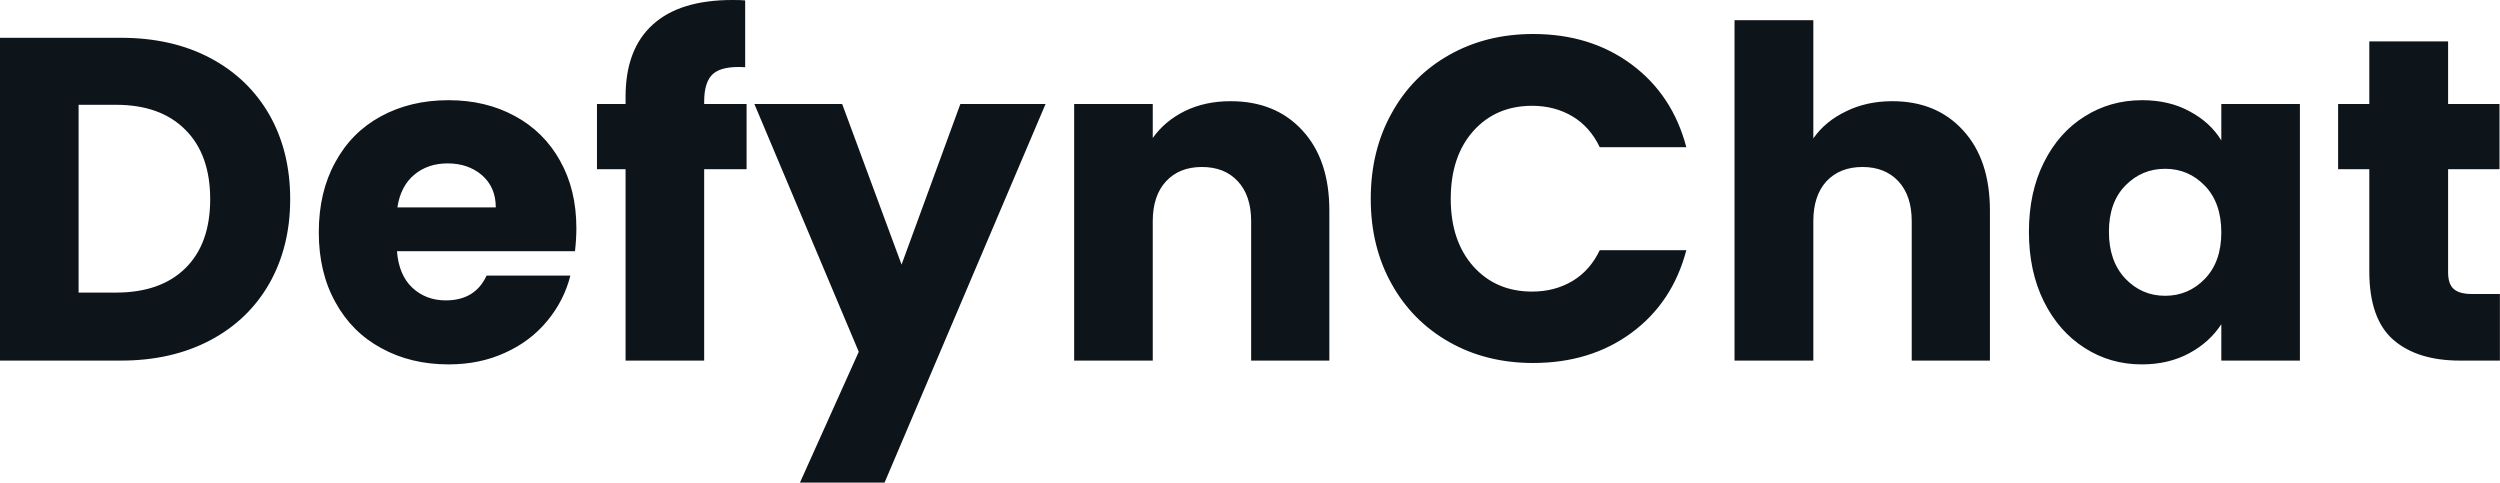 <svg fill="#0d141a" viewBox="0 0 125.005 24.127" height="100%" width="100%" xmlns="http://www.w3.org/2000/svg"><path preserveAspectRatio="none" d="M6.05 1.89Q8.60 1.89 10.51 2.90Q12.42 3.91 13.47 5.74Q14.51 7.57 14.51 9.96L14.51 9.96Q14.51 12.33 13.47 14.17Q12.42 16.01 10.50 17.02Q8.58 18.03 6.05 18.03L6.05 18.03L0 18.03L0 1.89L6.05 1.89ZM5.80 14.63Q8.03 14.63 9.27 13.41Q10.51 12.19 10.51 9.96L10.51 9.96Q10.51 7.73 9.27 6.49Q8.03 5.24 5.80 5.24L5.80 5.24L3.93 5.24L3.93 14.63L5.80 14.63ZM28.82 11.41Q28.82 11.96 28.75 12.56L28.75 12.56L19.85 12.56Q19.94 13.75 20.62 14.39Q21.30 15.02 22.29 15.02L22.29 15.02Q23.76 15.02 24.33 13.78L24.33 13.78L28.52 13.78Q28.20 15.04 27.36 16.05Q26.52 17.07 25.25 17.64Q23.99 18.22 22.43 18.22L22.43 18.22Q20.54 18.22 19.07 17.41Q17.59 16.61 16.77 15.11Q15.94 13.62 15.94 11.62L15.94 11.62Q15.94 9.61 16.76 8.12Q17.57 6.62 19.04 5.82Q20.52 5.01 22.43 5.01L22.43 5.01Q24.29 5.01 25.74 5.80Q27.19 6.58 28.00 8.03Q28.82 9.48 28.82 11.41L28.82 11.41ZM19.87 10.37L24.79 10.37Q24.79 9.36 24.10 8.76Q23.41 8.17 22.38 8.17L22.38 8.17Q21.39 8.17 20.71 8.74Q20.03 9.31 19.87 10.37L19.87 10.37ZM37.33 5.20L37.33 8.46L35.21 8.46L35.21 18.03L31.28 18.03L31.28 8.46L29.85 8.46L29.85 5.20L31.28 5.20L31.28 4.83Q31.28 2.46 32.64 1.23Q33.99 0 36.62 0L36.62 0Q37.05 0 37.26 0.02L37.26 0.02L37.26 3.36Q36.13 3.29 35.67 3.68Q35.21 4.07 35.21 5.08L35.21 5.08L35.21 5.20L37.33 5.20ZM48.02 5.20L52.28 5.20L44.23 24.13L40.00 24.13L42.94 17.59L37.72 5.20L42.11 5.20L45.08 13.23L48.02 5.20ZM61.53 5.06Q63.78 5.06 65.12 6.52Q66.47 7.98 66.47 10.53L66.47 10.53L66.47 18.03L62.56 18.03L62.56 11.06Q62.56 9.78 61.89 9.06Q61.23 8.35 60.10 8.35L60.10 8.35Q58.97 8.35 58.31 9.06Q57.64 9.78 57.64 11.06L57.64 11.06L57.64 18.03L53.71 18.03L53.71 5.20L57.64 5.20L57.64 6.90Q58.24 6.05 59.25 5.55Q60.26 5.06 61.53 5.06L61.53 5.06ZM68.54 9.94Q68.54 7.54 69.58 5.67Q70.61 3.79 72.46 2.75Q74.31 1.70 76.66 1.70L76.66 1.70Q79.53 1.70 81.58 3.22Q83.63 4.74 84.32 7.36L84.32 7.36L79.99 7.36Q79.51 6.35 78.63 5.82Q77.74 5.29 76.61 5.29L76.61 5.29Q74.80 5.29 73.67 6.55Q72.54 7.82 72.54 9.94L72.54 9.94Q72.54 12.05 73.67 13.32Q74.80 14.58 76.61 14.58L76.61 14.58Q77.74 14.58 78.63 14.05Q79.51 13.52 79.99 12.51L79.99 12.51L84.32 12.51Q83.63 15.13 81.58 16.64Q79.53 18.15 76.66 18.15L76.66 18.15Q74.31 18.15 72.46 17.10Q70.61 16.05 69.58 14.19Q68.54 12.33 68.54 9.94L68.54 9.94ZM94.62 5.06Q96.83 5.06 98.16 6.52Q99.50 7.98 99.50 10.53L99.50 10.53L99.50 18.03L95.59 18.03L95.59 11.06Q95.59 9.78 94.92 9.06Q94.25 8.35 93.13 8.35L93.13 8.35Q92 8.35 91.33 9.06Q90.67 9.78 90.67 11.06L90.67 11.06L90.67 18.03L86.73 18.03L86.73 1.01L90.67 1.01L90.67 6.92Q91.26 6.07 92.30 5.57Q93.33 5.06 94.62 5.06L94.62 5.06ZM101.45 11.59Q101.45 9.61 102.20 8.12Q102.95 6.62 104.24 5.82Q105.52 5.01 107.11 5.01L107.11 5.01Q108.47 5.01 109.49 5.57Q110.52 6.12 111.07 7.02L111.07 7.02L111.07 5.20L115 5.20L115 18.03L111.07 18.03L111.07 16.21Q110.49 17.11 109.47 17.66Q108.44 18.22 107.09 18.22L107.09 18.22Q105.52 18.22 104.24 17.40Q102.95 16.58 102.20 15.08Q101.45 13.57 101.45 11.59L101.45 11.59ZM111.07 11.62Q111.07 10.14 110.25 9.29Q109.43 8.44 108.26 8.44L108.26 8.44Q107.09 8.44 106.27 9.28Q105.45 10.12 105.45 11.59L105.45 11.59Q105.45 13.06 106.27 13.93Q107.09 14.79 108.26 14.79L108.26 14.79Q109.43 14.79 110.25 13.94Q111.07 13.09 111.07 11.62L111.07 11.62ZM123.60 14.70L125.00 14.70L125.00 18.03L123.00 18.03Q120.87 18.03 119.67 16.99Q118.47 15.94 118.47 13.57L118.47 13.57L118.47 8.46L116.91 8.46L116.91 5.20L118.47 5.20L118.47 2.07L122.41 2.07L122.41 5.20L124.98 5.20L124.98 8.46L122.41 8.46L122.41 13.62Q122.41 14.19 122.68 14.44Q122.96 14.70 123.60 14.70L123.60 14.70Z"></path></svg>
